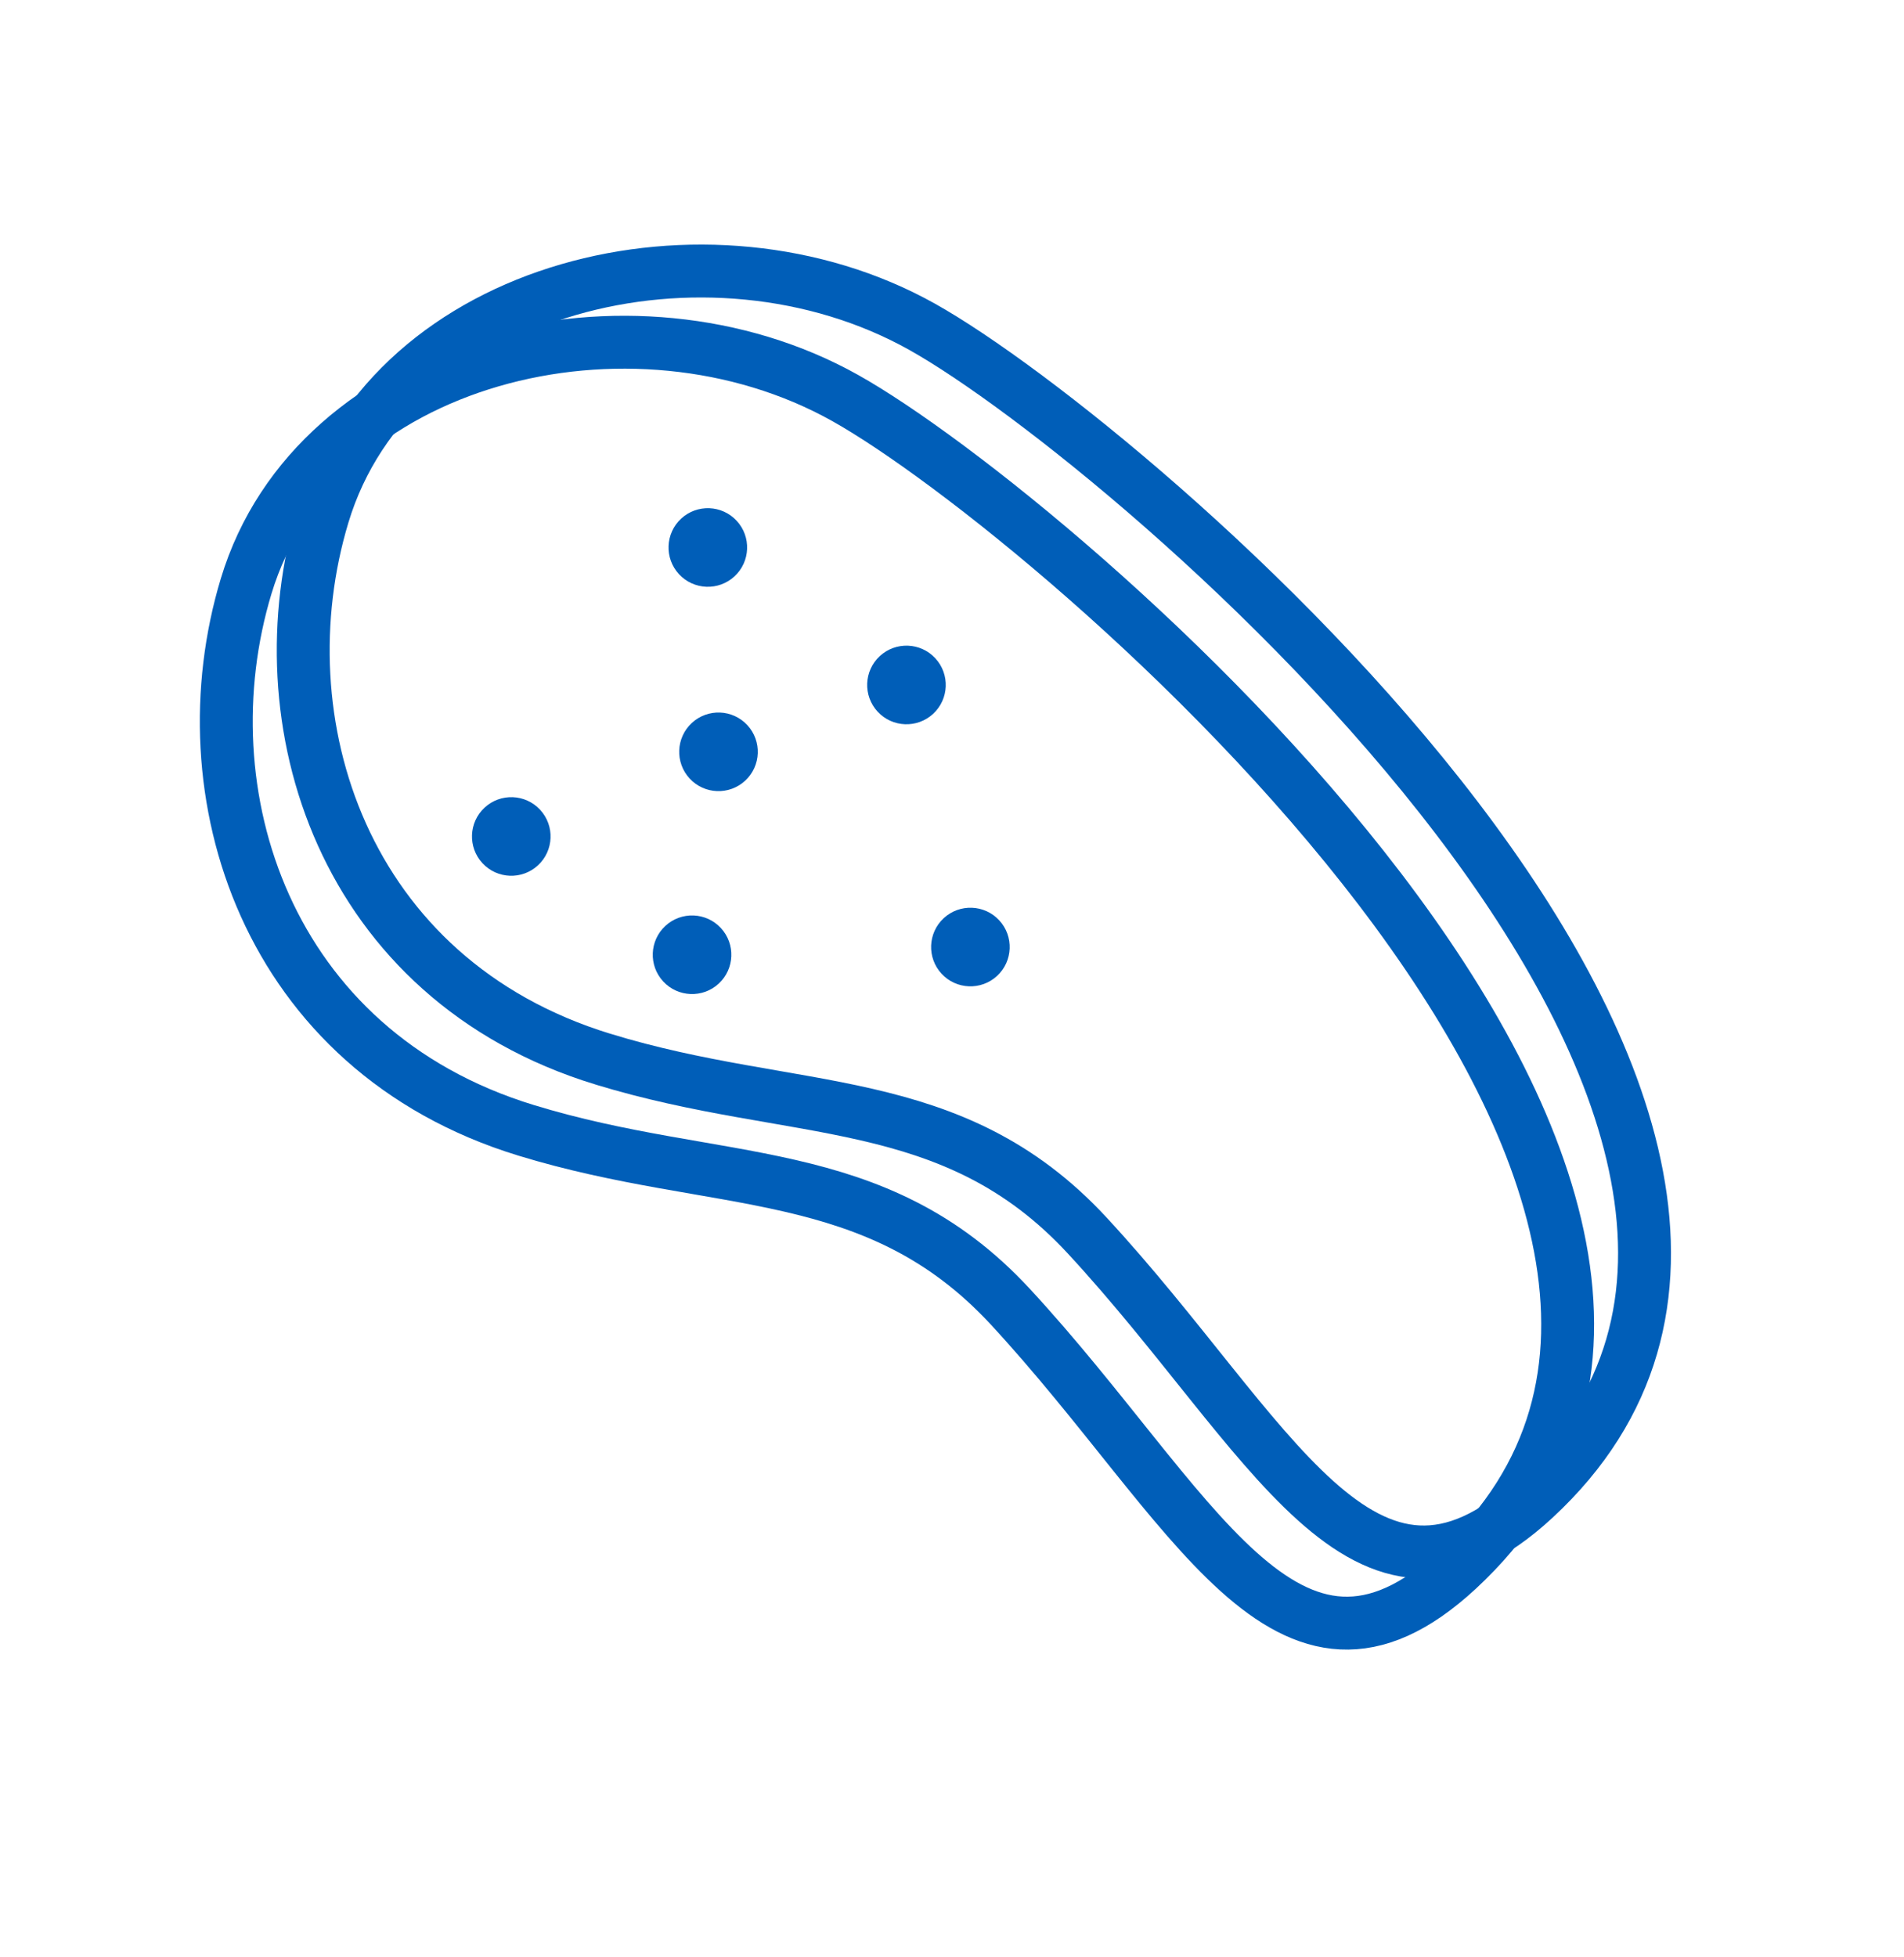 <svg width="36" height="37" fill="none" xmlns="http://www.w3.org/2000/svg"><path d="M9.944 21.366c-4.93-1.51-6.466-6.393-5.29-10.286 1.313-4.35 7.282-5.821 11.327-3.556 3.97 2.223 19.133 15.157 11.582 22.143-3.237 2.994-5-1.224-8.46-4.966-2.561-2.768-5.52-2.22-9.159-3.335z" stroke="#005EB8"/><path d="M11.399 20.021c-4.931-1.51-6.466-6.394-5.29-10.287 1.312-4.35 7.281-5.82 11.327-3.556 3.97 2.223 19.132 15.158 11.58 22.144-3.235 2.994-4.998-1.225-8.459-4.966-2.561-2.768-5.519-2.22-9.158-3.335z" stroke="#005EB8"/><circle cx="9.667" cy="15.812" r=".743" transform="rotate(-42.774 9.667 15.812)" fill="#005EB8"/><circle cx="13.585" cy="14.212" r=".743" transform="rotate(-42.774 13.585 14.212)" fill="#005EB8"/><circle cx="18.348" cy="17.902" r=".743" transform="rotate(-42.774 18.348 17.902)" fill="#005EB8"/><circle cx="13.085" cy="18.048" r=".743" transform="rotate(-42.774 13.085 18.048)" fill="#005EB8"/><circle cx="13.384" cy="10.349" r=".743" transform="rotate(-42.774 13.384 10.35)" fill="#005EB8"/><circle cx="17.139" cy="12.948" r=".743" transform="rotate(-42.774 17.139 12.948)" fill="#005EB8"/></svg>